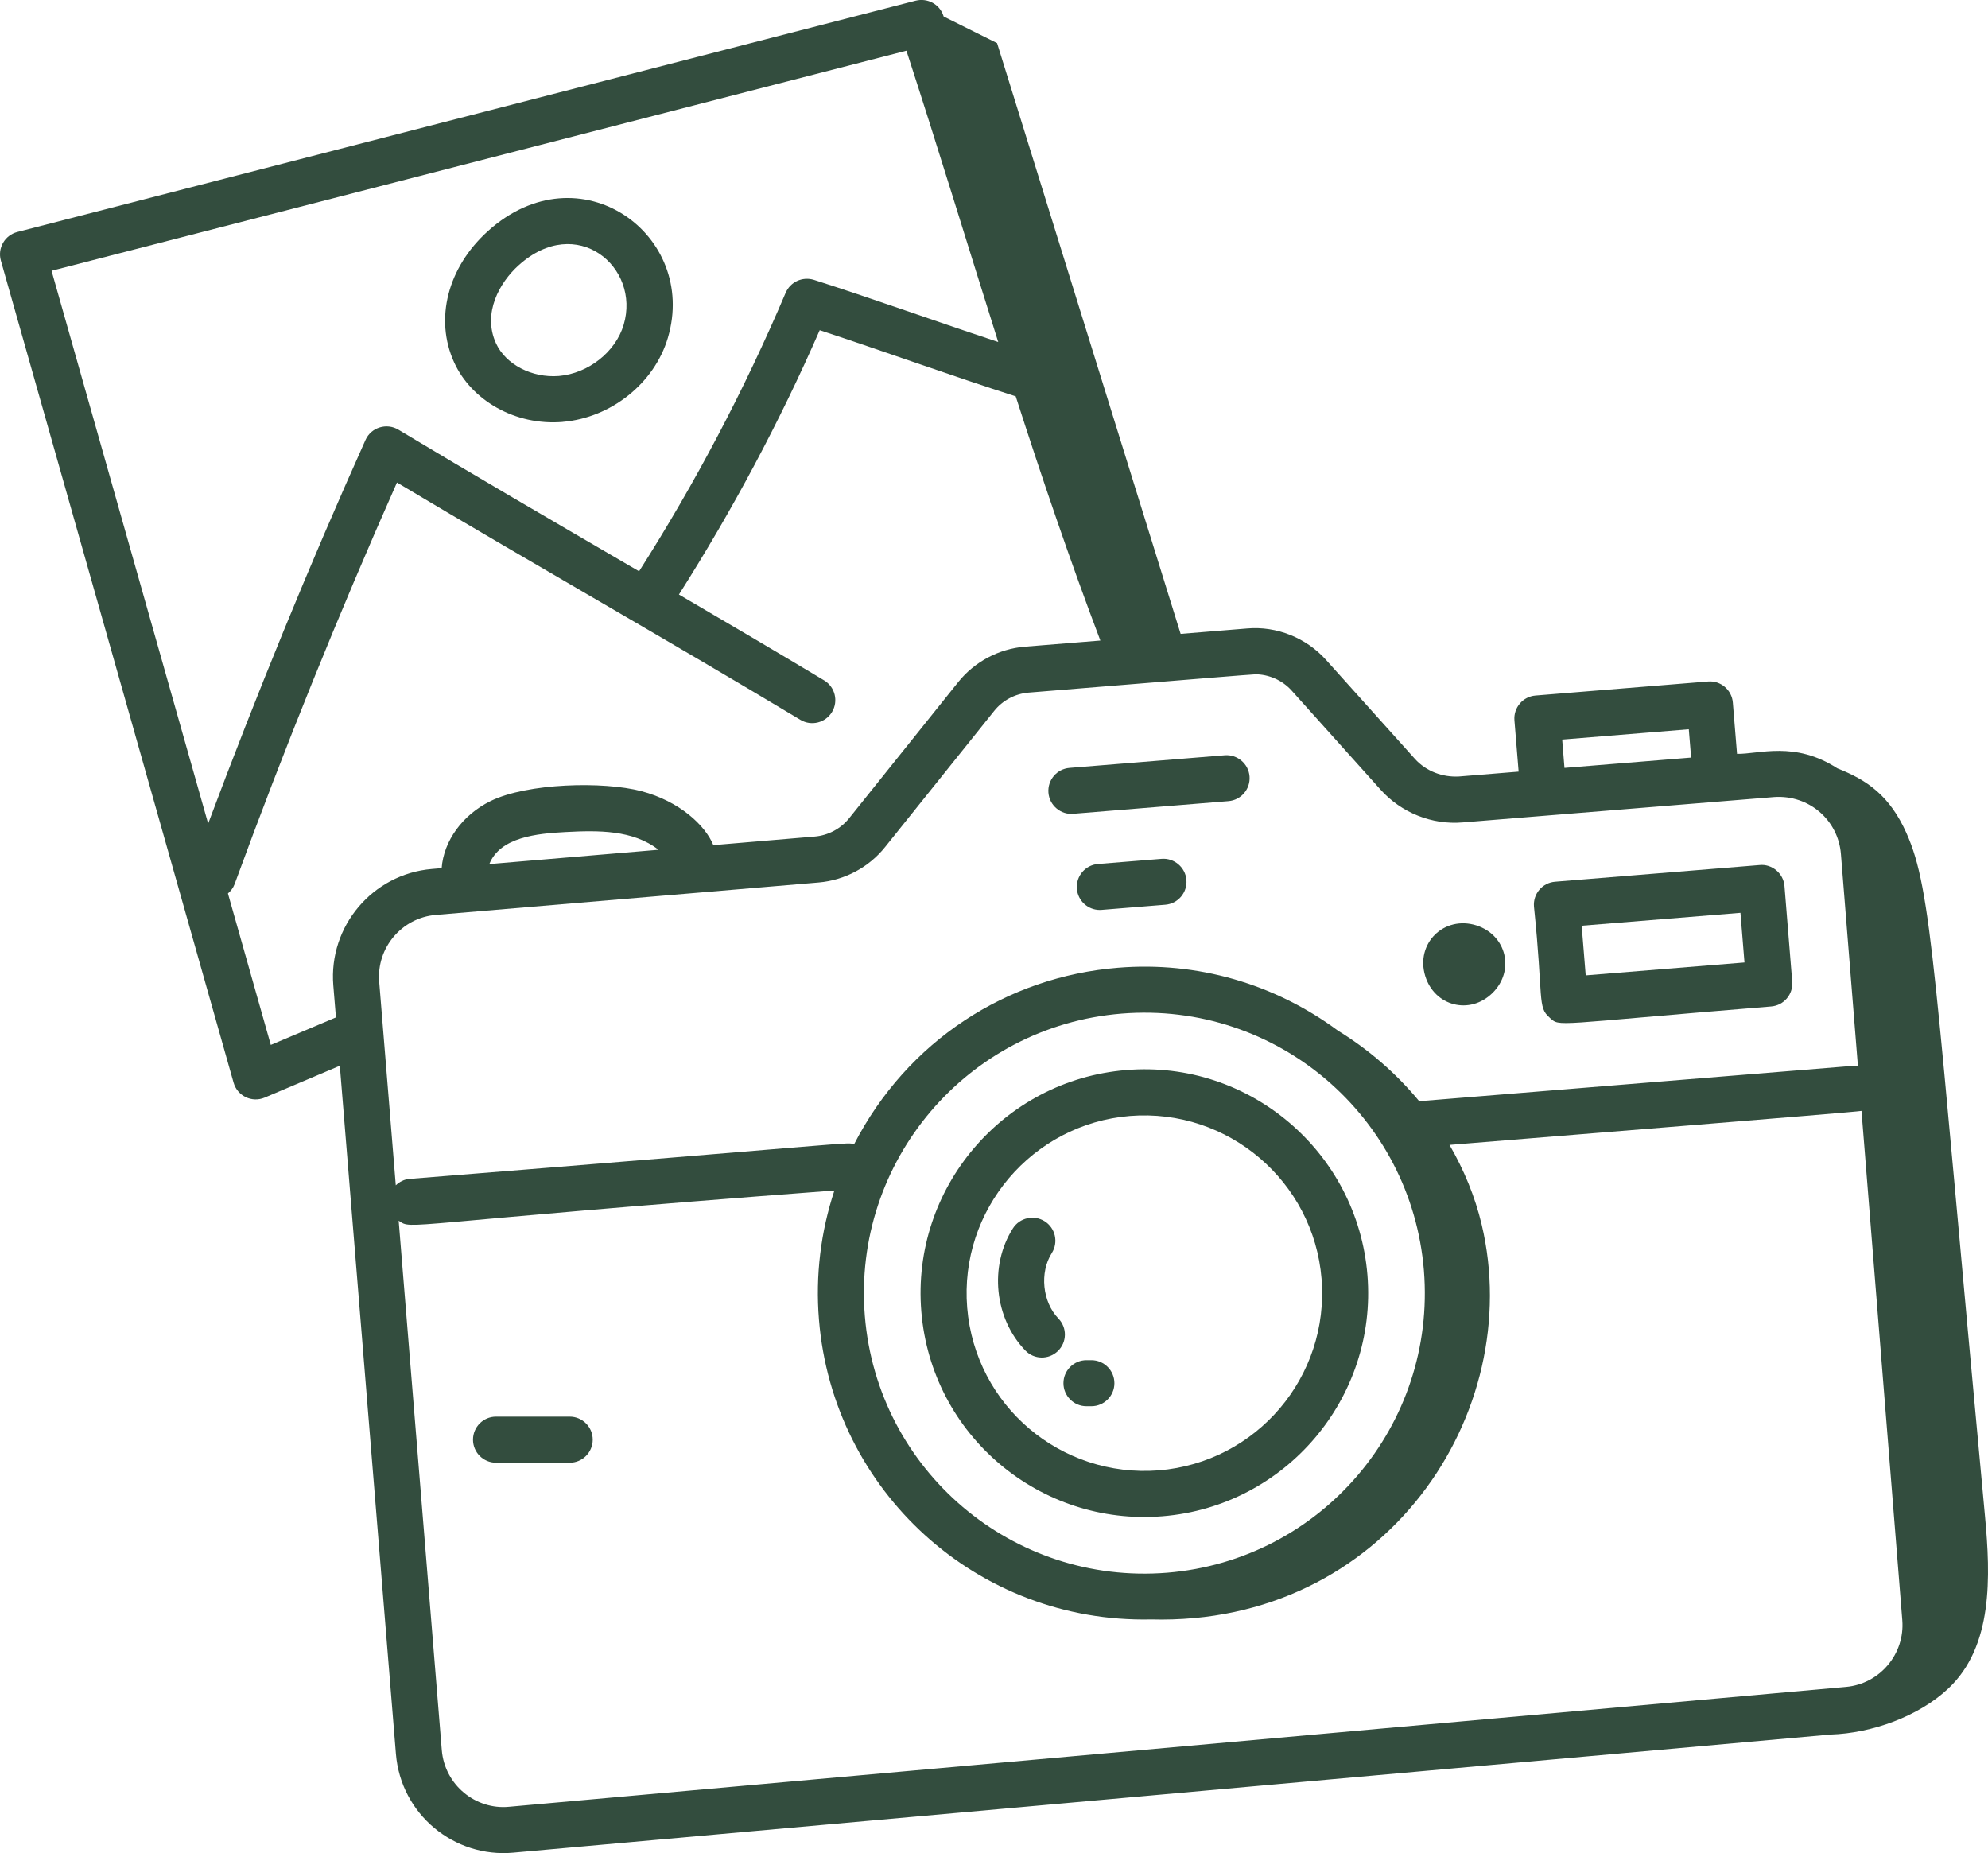 <svg xmlns="http://www.w3.org/2000/svg" id="Layer_1" viewBox="0 0 454.13 423.27"><defs><style>      .cls-1 {        fill: #334d3e;      }    </style></defs><g id="_x38_1"><path class="cls-1" d="M265.56,346.33c28.1-2.28,49.1-27.01,46.81-55.1h0c-2.29-28.1-26.98-49.16-55.12-46.81-28.1,2.29-49.09,27.01-46.79,55.11,2.3,28.37,27.18,49.09,55.1,46.8ZM258.11,254.9c22.46-1.79,41.97,14.98,43.78,37.18,1.81,22.37-14.8,41.94-37.18,43.77-22.38,1.76-41.93-14.76-43.77-37.17-1.82-22.32,14.86-41.95,37.17-43.78Z"></path><path class="cls-1" d="M354.01,232.47c2.5,2.14-.01,1.54,50.58-2.58,2.9-.23,5.05-2.77,4.82-5.66l-1.77-21.82c-.23-2.98-2.93-5.1-5.66-4.82l-46.75,3.81c-2.9.23-5.05,2.77-4.82,5.66,2.2,21.19.73,22.95,3.61,25.4ZM397.58,208.5l.92,11.34-36.27,2.95-.92-11.34,36.27-2.95Z"></path><path class="cls-1" d="M340.95,226.8c5.14-5.08,3.22-13.19-3.67-15.42-7.4-2.35-13.98,4.11-11.71,11.54,2.1,6.88,10.17,9.02,15.38,3.88Z"></path><path class="cls-1" d="M245.16,185.88l35.46-2.89c2.9-.23,5.05-2.77,4.82-5.66-.23-2.9-2.82-5.05-5.66-4.82l-35.46,2.89c-2.9.23-5.05,2.77-4.82,5.66.24,2.96,2.87,5.08,5.66,4.82Z"></path><path class="cls-1" d="M265.36,196.17l-14.54,1.18c-2.9.23-5.05,2.77-4.82,5.66.22,2.75,2.52,4.84,5.23,4.84.14,0,.29,0,.43-.02l14.54-1.18c2.9-.23,5.05-2.77,4.82-5.66-.23-2.9-2.82-5.05-5.66-4.82Z"></path><path class="cls-1" d="M128.55,96.36c11.05-.93,20.93-8.82,24.01-19.18,7.01-23.57-20.14-43.31-41.12-24.38-9.18,8.29-12.21,20.05-7.71,29.95,3.9,8.6,13.86,14.53,24.82,13.62ZM118.48,60.6c13.23-11.97,27.91.39,23.99,13.58-1.84,6.21-8.08,11.13-14.82,11.7-6.16.48-12.15-2.64-14.36-7.49h0c-3.12-6.87.84-13.88,5.18-17.79Z"></path><path class="cls-1" d="M435.51,190.31c-3.83-8.58-8.99-12.13-15.79-14.81-9.77-6.33-17.92-3.21-22.92-3.31l-.96-11.72c-.23-2.89-2.79-5.06-5.66-4.81l-39.41,3.21c-2.9.23-5.05,2.77-4.82,5.66l.96,11.72-13.6,1.11c-3.8.22-7.57-1.21-10.1-4.03l-20.31-22.62c-4.52-5.03-11.27-7.74-17.99-7.16l-15.21,1.24c-13.98-45.02-27.95-89.91-41.93-134.94-4.07-2.03-8.14-4.06-12.21-6.08-.02-.06-.04-.11-.05-.17-.86-2.62-3.61-4.12-6.32-3.45L3.95,52.99c-2.86.74-4.55,3.68-3.75,6.53,17.09,60.3,36.14,127.53,53.16,187.77.86,3.03,4.17,4.66,7.13,3.4,5.67-2.42,11.41-4.84,17.14-7.26l12.81,157.16c1.12,13.84,13.34,23.81,26.8,22.58l300.93-26.98c9.43-.3,20.13-4.14,26.92-10.54,10.19-9.6,9.64-25.5,8.35-39.33-11.68-125.11-12.08-142.9-17.93-156ZM356.86,168.93l28.92-2.36.53,6.47-28.93,2.36-.52-6.48ZM286.66,154.01c3.18,0,6.28,1.36,8.41,3.74l20.3,22.62c4.72,5.26,11.73,8.09,18.79,7.48l71.1-5.79c8.03-.56,14.65,5.31,15.27,12.99l3.88,48.42c-.18,0-.35-.08-.54-.06l-99.67,8.12c-5.25-6.35-11.56-11.82-18.57-16.12-14.49-10.71-32.14-15.85-50.27-14.36-25.33,2.06-48.08,16.66-60.27,40.34-1.85-.58,4.13-.58-101.57,7.89-1.23.1-2.27.67-3.11,1.46l-3.79-46.5c-.63-7.76,5.16-14.6,12.92-15.26l87.48-7.41c5.92-.5,11.46-3.45,15.17-8.1l24.91-31.08c1.92-2.41,4.79-3.94,7.88-4.19,37.3-3.03,50.94-4.17,51.68-4.17ZM256.21,231.52c35.52-2.87,66.2,23.57,69.06,58.65,2.86,35.29-23.36,66.18-58.65,69.06-35.36,2.85-66.19-23.41-69.06-58.65-2.86-35.29,23.36-66.18,58.65-69.06ZM111.78,197.37c2.46-6.18,10.93-6.98,17.4-7.32,7.49-.4,15.39-.51,21.24,4.05l-38.64,3.27ZM207.06,11.58c7.12,21.86,13.94,44.28,20.97,66.54-16.55-5.5-28.74-9.93-42.11-14.2-2.63-.8-5.38.47-6.45,2.96-9.38,22.1-20.65,43.47-33.48,63.61-20.6-12-38.32-22.32-54.99-32.35-2.64-1.59-6.2-.57-7.51,2.36-12.88,28.71-24.91,58.15-35.94,87.62-11.96-42.24-24.27-85.71-35.77-126.27L207.06,11.58ZM61.86,238.67c-3.2-11.32-6.48-22.91-9.79-34.59.64-.56,1.19-1.24,1.51-2.1,11.28-30.82,23.75-61.66,37.1-91.77,30.81,18.41,61.38,35.7,92.16,54.21,2.5,1.51,5.73.68,7.22-1.79,1.5-2.49.69-5.73-1.79-7.22-11.1-6.67-22.14-13.16-33.18-19.61,12.18-19.18,23.01-39.44,32.16-60.38,14.27,4.68,30.1,10.42,44.75,15.1,0,0,.02,0,.02,0,6.04,18.77,12.41,37.5,19.34,55.79l-17.24,1.4c-5.96.49-11.51,3.44-15.24,8.1l-24.9,31.08c-1.92,2.4-4.79,3.93-7.86,4.19l-23.17,1.96c-1.84-4.52-7.72-10.03-16.45-12.33-8.65-2.28-26.07-1.86-34.45,2.27-6.42,3.16-10.7,9.11-11.16,15.32l-2.24.19c-13.52,1.14-23.62,13.08-22.51,26.59l.6,7.31c-4.98,2.09-9.95,4.19-14.87,6.28ZM116.3,412.69c-7.57.75-14.71-4.91-15.38-12.95l-9.85-120.92c3.34,2.23-1.15.71,99.54-6.9-3.11,9.38-4.36,19.38-3.53,29.52,3.18,39.12,36.17,69.34,75.9,68.46,53.42,1.41,85.71-47.1,75.49-90.18-1.52-6.41-4.06-12.52-7.35-18.21,20.34-1.68,92.32-7.44,94.11-7.77l9.32,116.33c.62,7.71-5.14,14.55-12.85,15.24l-305.4,27.38Z"></path><path class="cls-1" d="M130.14,323.58h-16.83c-2.9,0-5.26,2.36-5.26,5.26s2.36,5.26,5.26,5.26h16.83c2.9,0,5.26-2.36,5.26-5.26s-2.36-5.26-5.26-5.26Z"></path><path class="cls-1" d="M241.65,308.6c2.1-2.01,2.15-5.34.13-7.43-3.66-3.79-4.34-10.5-1.51-14.96,1.55-2.45.83-5.7-1.63-7.26-2.45-1.54-5.71-.82-7.26,1.63-5.45,8.59-4.23,20.58,2.84,27.89,1.99,2.08,5.32,2.17,7.43.13Z"></path><path class="cls-1" d="M248.19,321.2h1.12c2.9,0,5.26-2.36,5.26-5.26s-2.36-5.26-5.26-5.26h-1.12c-2.9,0-5.26,2.36-5.26,5.26s2.36,5.26,5.26,5.26Z"></path></g></svg>